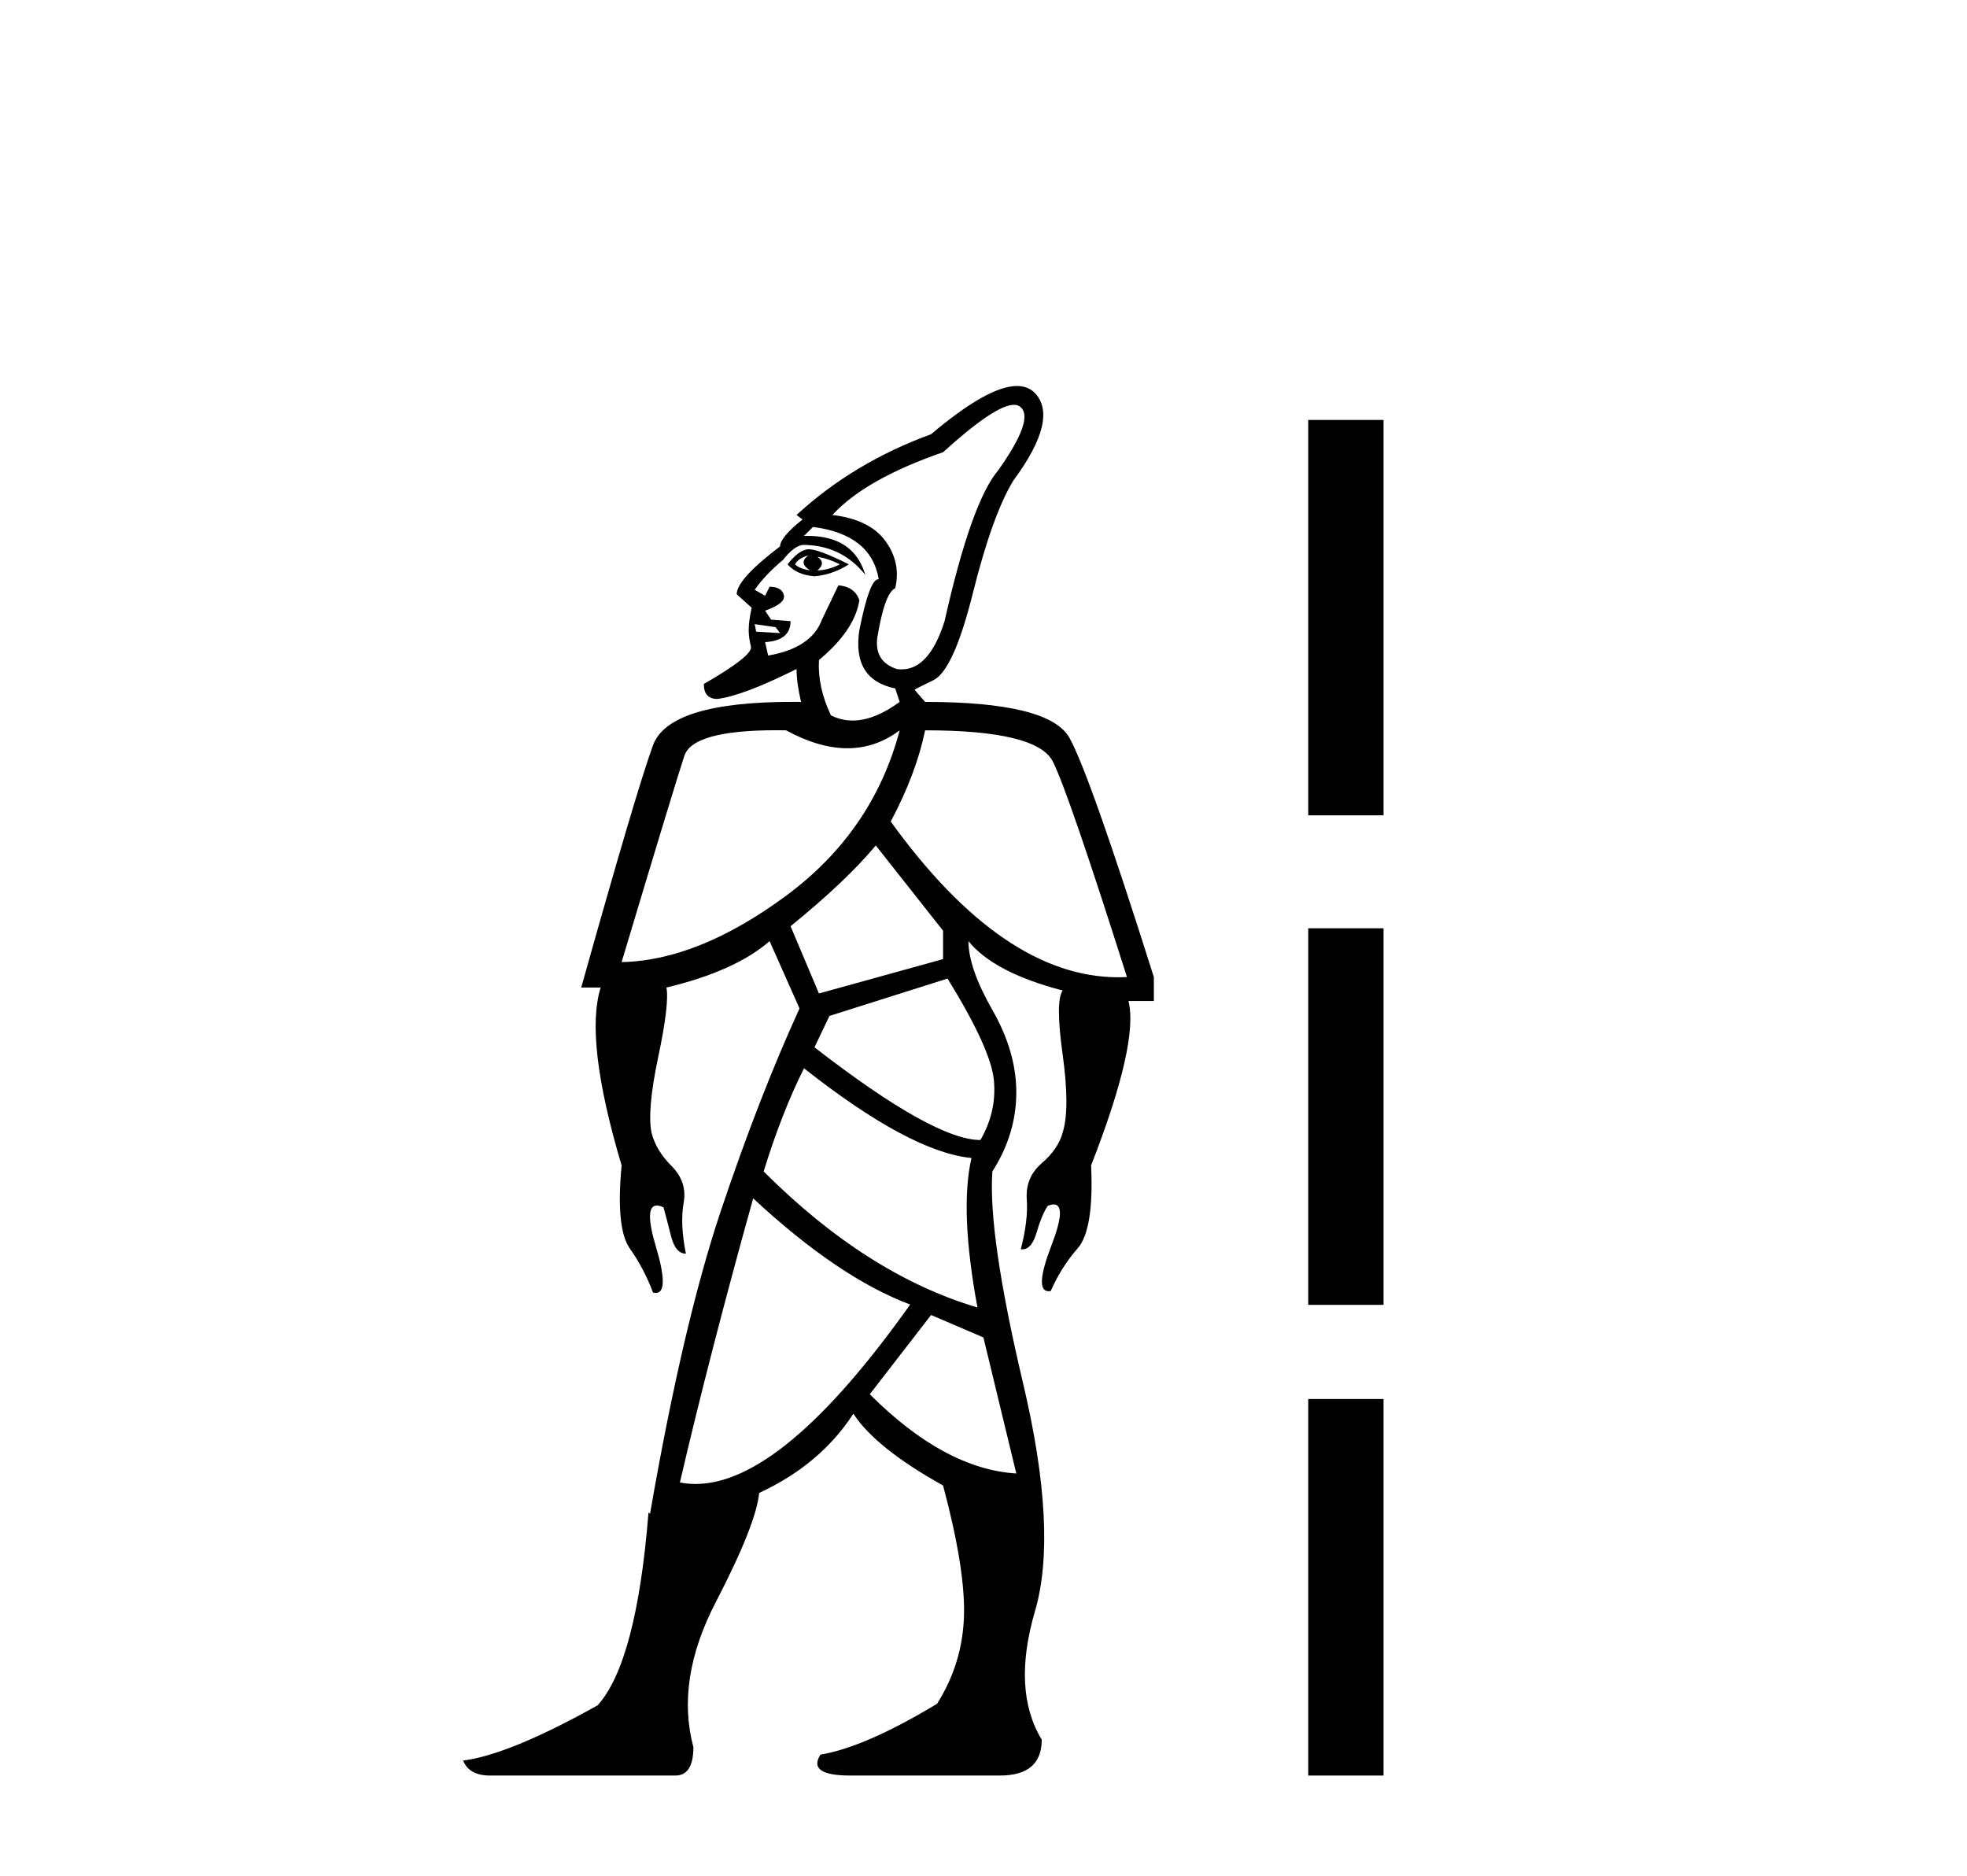 <?xml version='1.0' encoding='UTF-8' standalone='yes'?><svg xmlns='http://www.w3.org/2000/svg' xmlns:xlink='http://www.w3.org/1999/xlink' width='43.0' height='41.0' ><path d='M 17.674 12.139 Q 17.445 12.302 17.707 12.466 Q 17.478 12.433 17.38 12.335 Q 17.445 12.204 17.674 12.139 ZM 17.87 12.172 Q 18.099 12.204 18.361 12.335 Q 18.099 12.466 17.87 12.466 Q 18.066 12.302 17.87 12.172 ZM 17.678 12.005 Q 17.658 12.005 17.642 12.008 Q 17.445 12.041 17.217 12.335 Q 17.413 12.564 17.805 12.596 Q 18.197 12.564 18.557 12.335 Q 17.898 12.005 17.678 12.005 ZM 16.498 13.642 L 16.955 13.708 L 17.053 13.838 L 17.053 13.838 L 16.53 13.806 L 16.498 13.642 ZM 22.166 8.848 Q 22.26 8.848 22.315 8.903 Q 22.61 9.165 21.825 10.276 Q 21.237 10.962 20.649 13.577 Q 20.317 14.631 19.709 14.631 Q 19.657 14.631 19.603 14.623 Q 19.112 14.459 19.178 13.937 Q 19.341 12.956 19.57 12.858 Q 19.701 12.302 19.358 11.828 Q 19.014 11.354 18.197 11.256 Q 18.916 10.472 20.616 9.884 Q 21.758 8.848 22.166 8.848 ZM 17.772 11.518 Q 19.047 11.681 19.21 12.662 Q 19.205 12.661 19.2 12.661 Q 19.008 12.661 18.786 13.773 Q 18.622 14.852 19.57 15.048 L 19.668 15.342 Q 19.111 15.749 18.639 15.749 Q 18.39 15.749 18.165 15.636 Q 17.87 15.015 17.903 14.427 Q 18.687 13.773 18.786 13.119 Q 18.687 12.825 18.328 12.793 L 17.968 13.544 Q 17.74 14.165 16.792 14.329 L 16.726 14.035 Q 17.282 14.002 17.282 13.577 L 16.857 13.544 L 16.726 13.348 Q 17.184 13.185 17.135 13.005 Q 17.086 12.825 16.824 12.825 L 16.726 13.021 L 16.498 12.891 Q 16.726 12.564 17.119 12.237 Q 17.347 11.943 17.544 11.91 Q 18.393 11.91 18.916 12.564 Q 18.664 11.713 17.652 11.713 Q 17.615 11.713 17.576 11.714 L 17.772 11.518 ZM 16.976 15.961 Q 17.077 15.961 17.184 15.963 Q 17.903 16.355 18.524 16.355 Q 19.145 16.355 19.668 15.963 L 19.668 15.963 Q 19.08 18.185 17.168 19.591 Q 15.256 20.996 13.589 21.029 Q 14.765 17.107 14.961 16.519 Q 15.147 15.961 16.976 15.961 ZM 20.224 15.963 Q 22.675 15.963 23.018 16.649 Q 23.361 17.336 24.636 21.356 Q 24.543 21.361 24.449 21.361 Q 21.93 21.361 19.472 17.957 Q 20.028 16.911 20.224 15.963 ZM 19.145 18.48 L 20.616 20.343 L 20.616 20.964 L 17.903 21.715 L 17.282 20.245 Q 18.491 19.264 19.145 18.48 ZM 20.714 21.389 Q 21.662 22.925 21.727 23.611 Q 21.792 24.297 21.433 24.918 Q 20.42 24.918 17.805 22.892 L 18.132 22.206 L 20.714 21.389 ZM 17.576 23.35 Q 19.897 25.18 21.237 25.311 Q 20.975 26.455 21.368 28.579 Q 18.949 27.86 16.694 25.605 Q 17.086 24.33 17.576 23.35 ZM 20.354 28.743 L 21.498 29.233 L 22.217 32.207 Q 20.649 32.109 19.014 30.475 L 20.354 28.743 ZM 16.465 26.193 Q 18.328 27.925 19.897 28.514 Q 17.112 32.436 15.205 32.436 Q 15.031 32.436 14.863 32.403 Q 15.517 29.592 16.465 26.193 ZM 22.232 8.437 Q 21.601 8.437 20.354 9.491 Q 18.655 10.112 17.413 11.256 L 17.544 11.354 Q 17.053 11.747 17.053 11.943 Q 16.105 12.662 16.105 12.989 L 16.432 13.283 Q 16.367 13.577 16.367 13.773 Q 16.367 13.937 16.416 14.133 Q 16.465 14.329 15.386 14.95 Q 15.386 15.277 15.681 15.277 Q 16.236 15.211 17.413 14.623 Q 17.413 14.917 17.511 15.342 Q 17.418 15.341 17.328 15.341 Q 14.623 15.341 14.275 16.29 Q 13.916 17.27 12.706 21.585 L 13.131 21.585 Q 12.772 22.729 13.589 25.474 Q 13.458 26.847 13.768 27.288 Q 14.079 27.729 14.275 28.252 Q 14.307 28.26 14.335 28.26 Q 14.64 28.26 14.34 27.255 Q 14.07 26.35 14.359 26.35 Q 14.419 26.35 14.504 26.389 Q 14.569 26.618 14.667 27.01 Q 14.765 27.402 14.994 27.402 Q 14.863 26.749 14.945 26.291 Q 15.027 25.834 14.684 25.49 Q 14.34 25.147 14.242 24.755 Q 14.144 24.265 14.389 23.104 Q 14.635 21.944 14.569 21.585 Q 16.073 21.225 16.824 20.571 L 17.478 22.042 Q 16.596 23.971 15.762 26.455 Q 14.929 28.939 14.21 33.09 L 14.177 33.057 Q 13.916 36.325 13.066 37.273 Q 11.137 38.352 10.124 38.482 Q 10.255 38.809 10.712 38.809 L 14.765 38.809 Q 15.158 38.809 15.158 38.188 Q 14.765 36.718 15.648 35.018 Q 16.53 33.318 16.596 32.632 Q 17.936 32.011 18.655 30.9 Q 19.145 31.651 20.616 32.469 Q 21.106 34.299 21.073 35.328 Q 21.041 36.358 20.485 37.24 Q 18.916 38.188 17.936 38.352 Q 17.642 38.809 18.589 38.809 L 21.858 38.809 Q 22.773 38.809 22.773 38.025 Q 22.119 36.946 22.626 35.214 Q 23.133 33.482 22.364 30.23 Q 21.596 26.978 21.694 25.605 Q 22.217 24.788 22.217 23.873 Q 22.217 22.99 21.694 22.075 Q 21.171 21.16 21.171 20.571 L 21.171 20.571 Q 21.727 21.258 23.231 21.65 Q 23.067 21.879 23.231 23.055 Q 23.394 24.232 23.231 24.755 Q 23.133 25.115 22.773 25.425 Q 22.414 25.736 22.446 26.209 Q 22.479 26.683 22.315 27.304 Q 22.333 27.307 22.35 27.307 Q 22.553 27.307 22.659 26.945 Q 22.773 26.553 22.904 26.357 Q 22.98 26.326 23.035 26.326 Q 23.33 26.326 22.985 27.223 Q 22.601 28.223 22.926 28.223 Q 22.946 28.223 22.969 28.22 Q 23.198 27.697 23.557 27.288 Q 23.917 26.88 23.852 25.474 Q 24.898 22.794 24.669 21.879 L 25.224 21.879 L 25.224 21.356 Q 23.819 16.911 23.378 16.126 Q 22.936 15.342 20.224 15.342 L 19.995 15.08 Q 19.962 15.08 20.403 14.868 Q 20.845 14.656 21.27 12.956 Q 21.694 11.256 22.152 10.505 Q 23.165 9.132 22.61 8.576 Q 22.461 8.437 22.232 8.437 Z' style='fill:#000000;stroke:none' /><path d='M 28.599 9.179 L 28.599 17.821 L 30.245 17.821 L 30.245 9.179 L 28.599 9.179 M 28.599 20.29 L 28.599 28.521 L 30.245 28.521 L 30.245 20.29 L 28.599 20.29 M 28.599 30.579 L 28.599 38.809 L 30.245 38.809 L 30.245 30.579 L 28.599 30.579 Z' style='fill:#000000;stroke:none' /></svg>